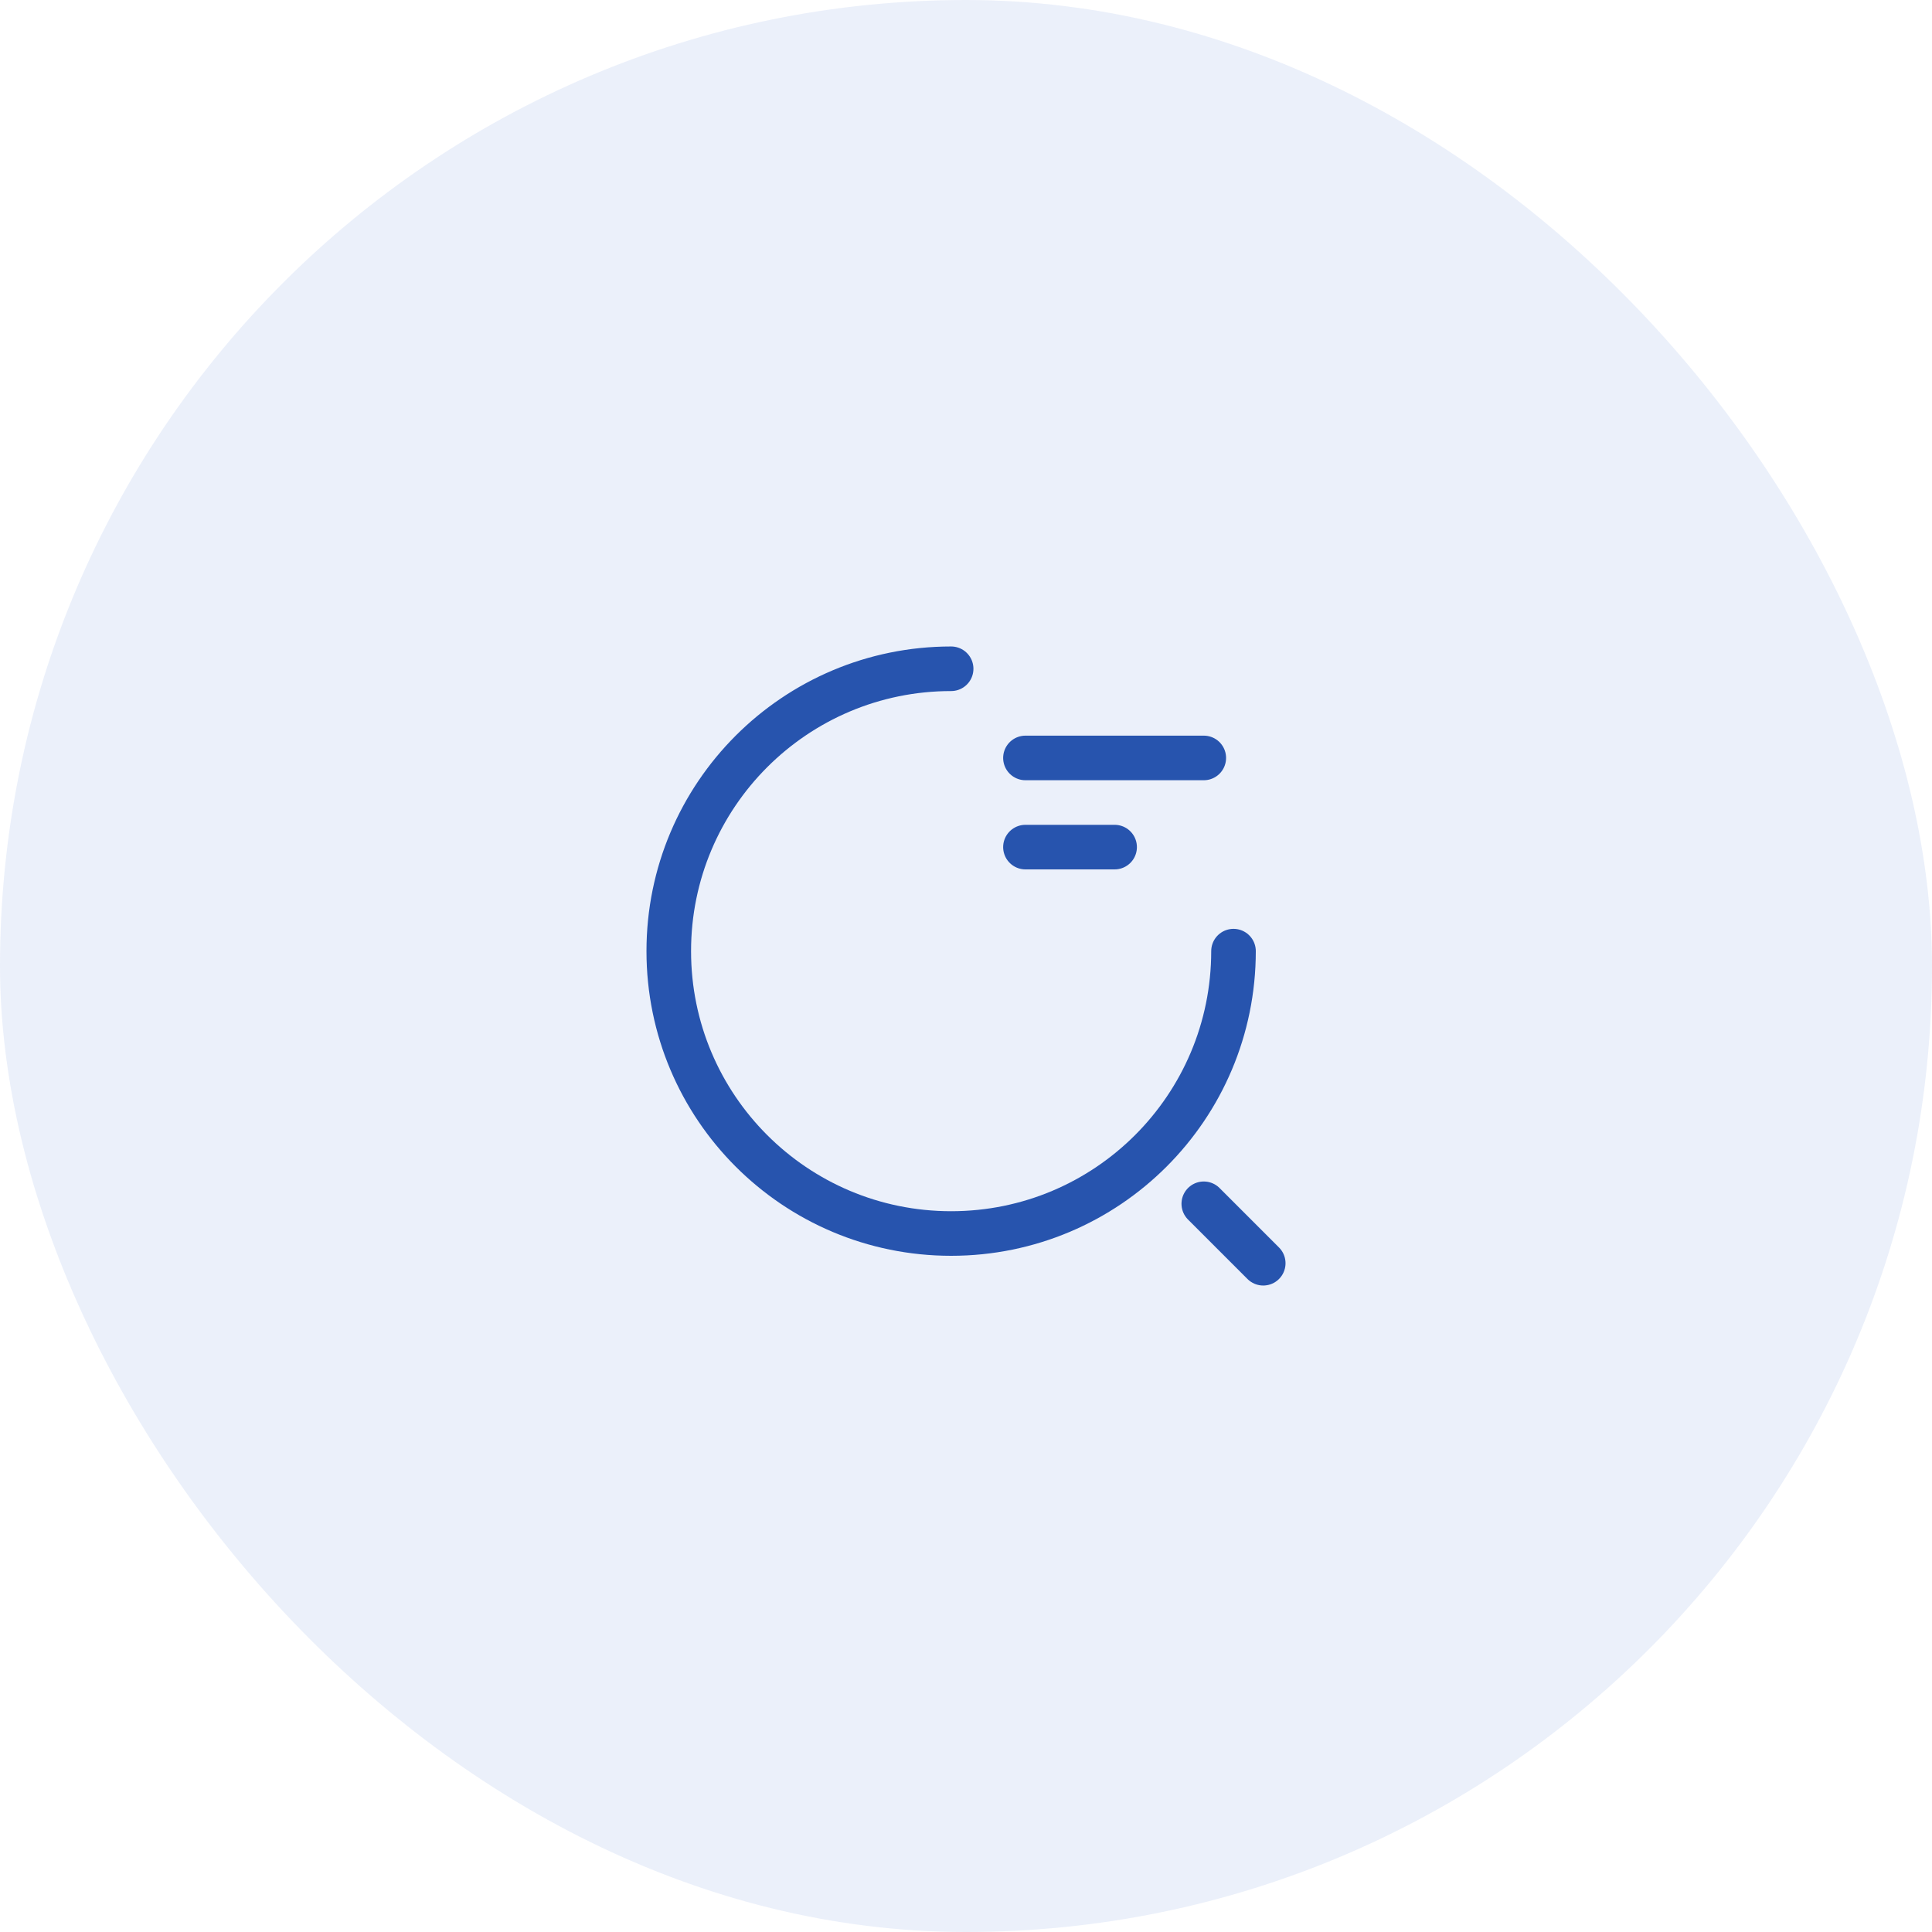 <?xml version="1.0" encoding="UTF-8"?> <svg xmlns="http://www.w3.org/2000/svg" width="65" height="65" viewBox="0 0 65 65" fill="none"><rect width="65" height="65" rx="32.5" fill="#275CC8" fill-opacity="0.09"></rect><path d="M34.5 25.5H40.5" stroke="#2754AE" stroke-width="1.5" stroke-linecap="round" stroke-linejoin="round"></path><path d="M34.5 28.5H37.5" stroke="#2754AE" stroke-width="1.5" stroke-linecap="round" stroke-linejoin="round"></path><path d="M41.5 32C41.5 37.25 37.25 41.5 32 41.5C26.75 41.5 22.5 37.25 22.5 32C22.5 26.75 26.75 22.5 32 22.5" stroke="#2754AE" stroke-width="1.5" stroke-linecap="round" stroke-linejoin="round"></path><path d="M42.5 42.5L40.5 40.5" stroke="#2754AE" stroke-width="1.5" stroke-linecap="round" stroke-linejoin="round"></path></svg> 